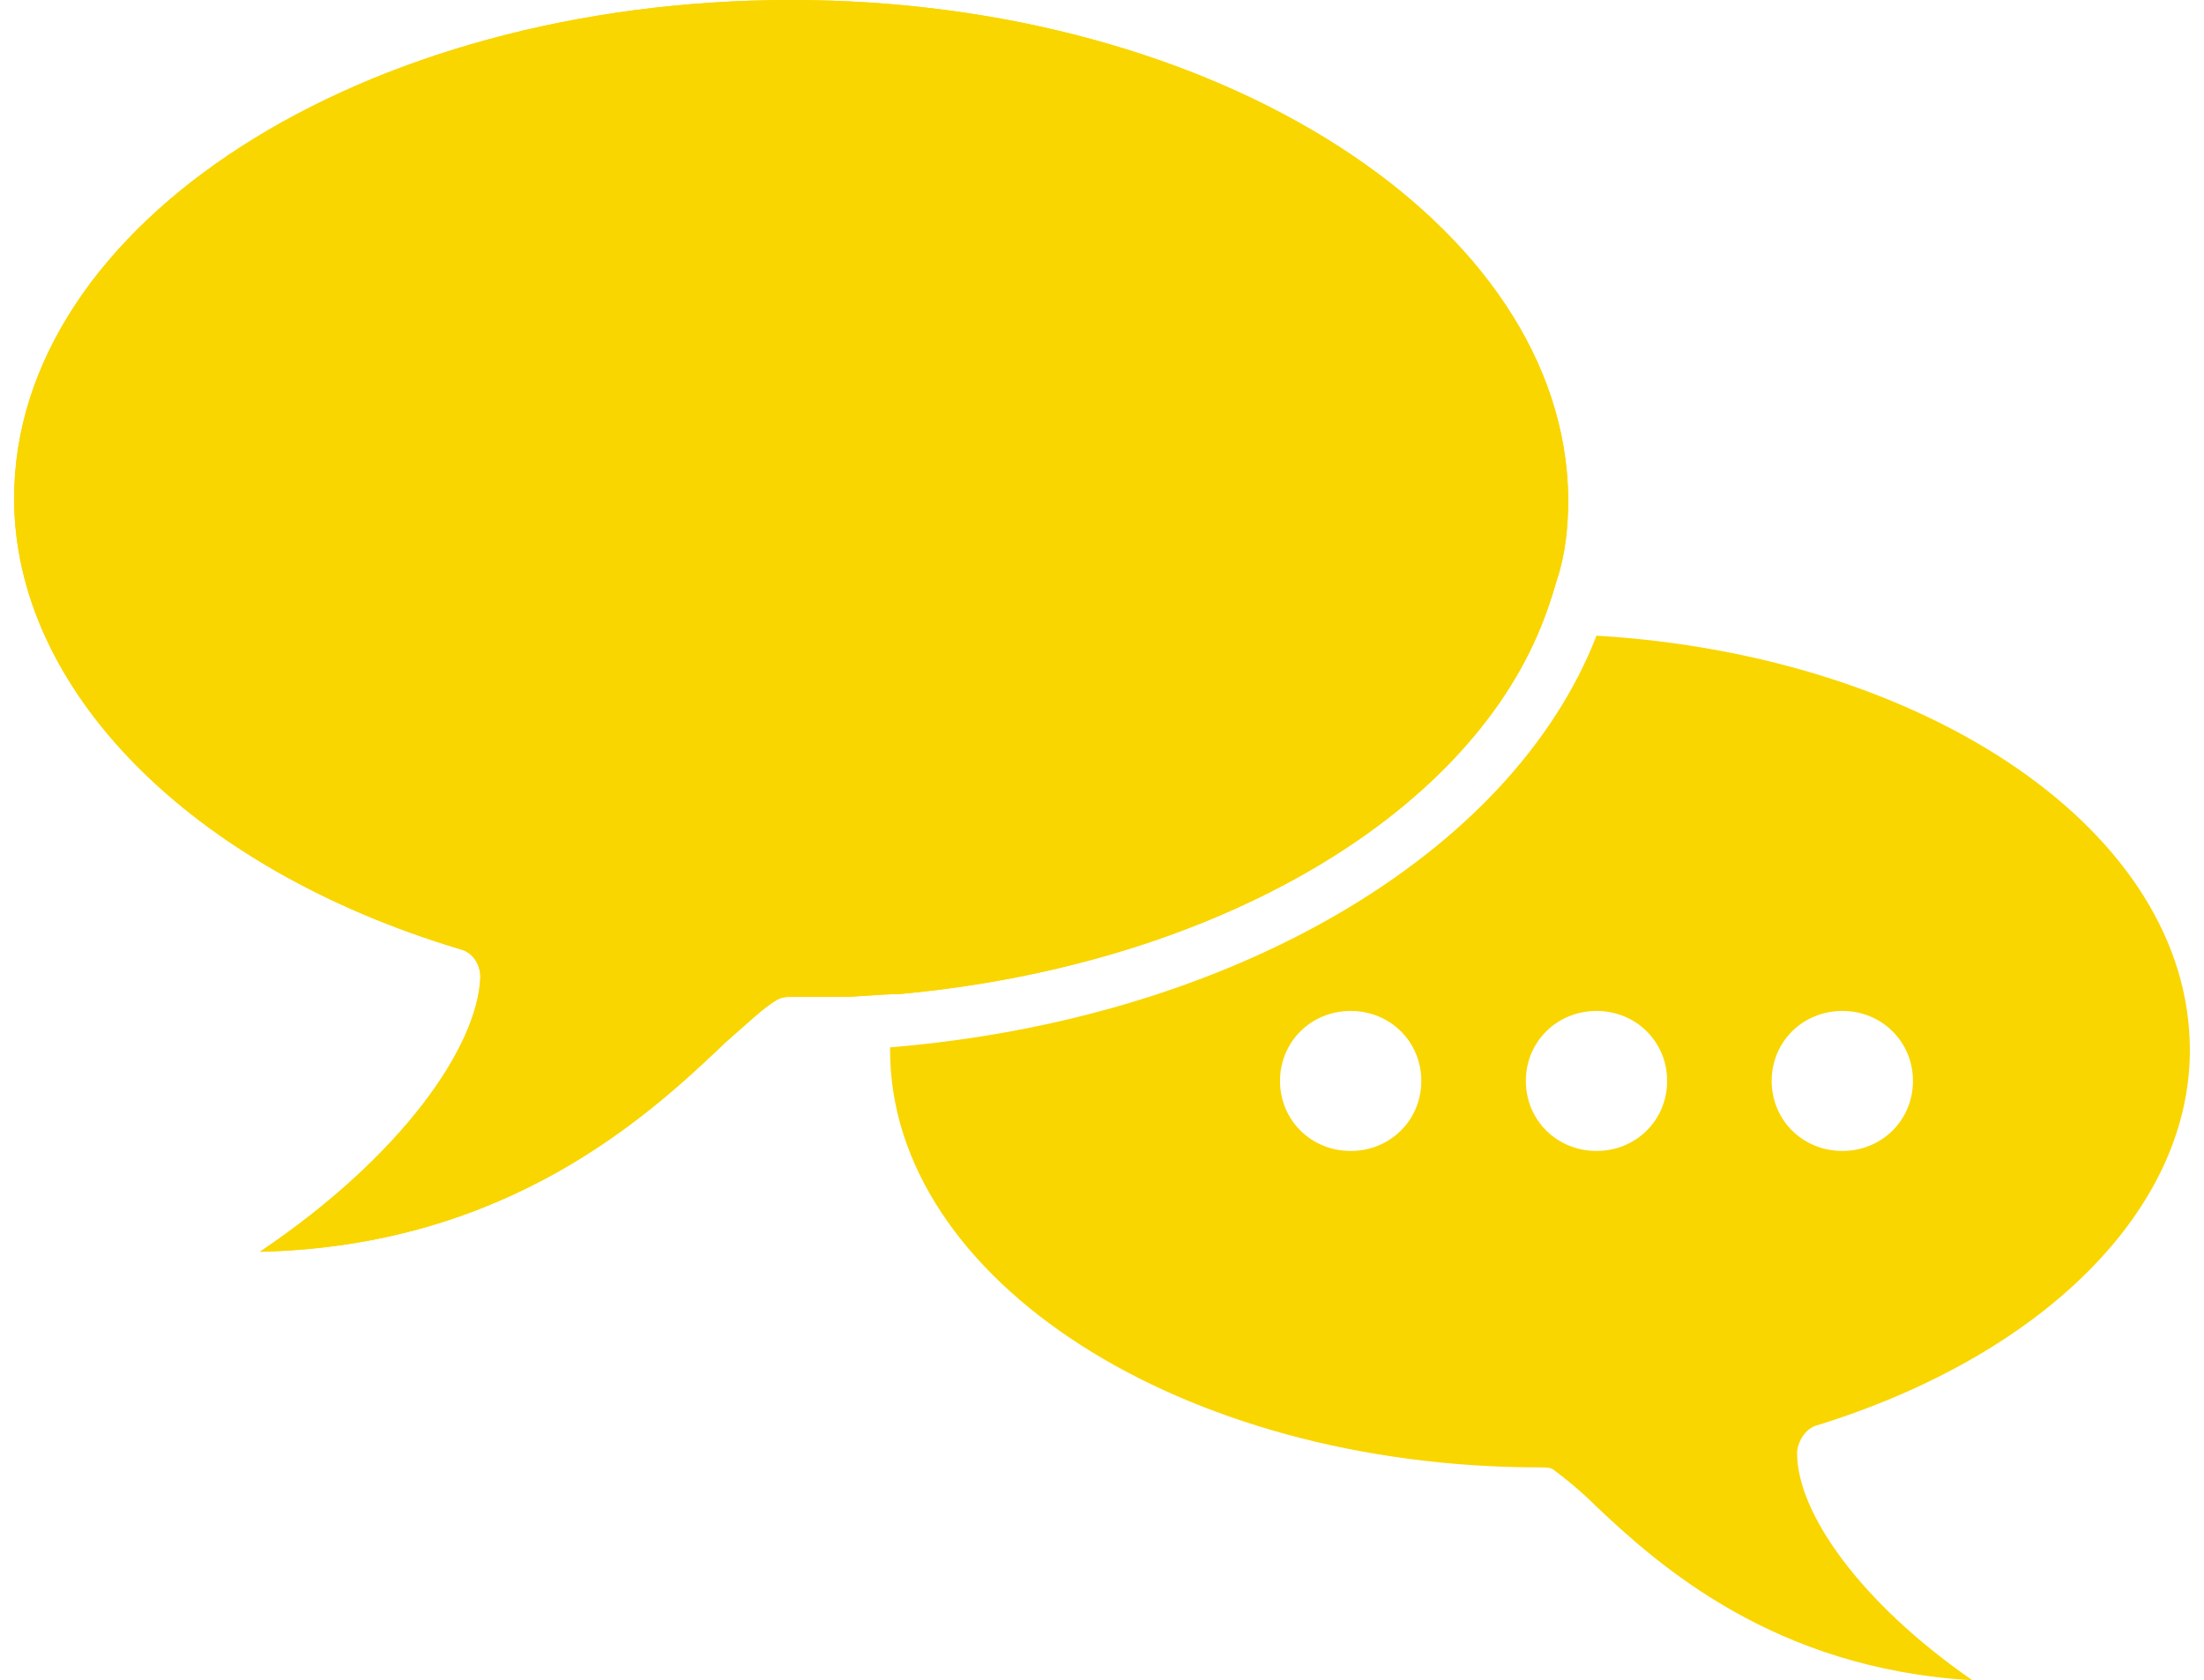 <?xml version="1.0" encoding="UTF-8"?>
<svg width="80px" height="61px" viewBox="0 0 80 61" version="1.1" xmlns="http://www.w3.org/2000/svg" xmlns:xlink="http://www.w3.org/1999/xlink">
    <!-- Generator: Sketch 43.2 (39069) - http://www.bohemiancoding.com/sketch -->
    <title>bubble</title>
    <desc>Created with Sketch.</desc>
    <defs></defs>
    <g id="Icons" stroke="none" stroke-width="1" fill="none" fill-rule="evenodd">
        <g id="bubble" fill-rule="nonzero" fill="#F9D600">
            <path d="M28.718,0 C13.128,0 0.513,8.133 0.513,18.097 C0.513,25.01 6.872,31.517 16.718,34.465 C17.128,34.567 17.436,34.973 17.436,35.482 C17.333,38.023 14.564,41.988 9.436,45.445 C18.462,45.242 23.59,40.463 26.359,37.82 C27.179,37.108 27.692,36.6 28.205,36.295 C28.41,36.193 28.513,36.193 28.718,36.193 L30.462,36.193 C31.179,36.193 31.897,36.092 32.615,36.092 C43.795,35.075 52.821,29.89 55.795,23.078 C56.103,22.367 56.308,21.757 56.513,21.045 C56.821,20.13 56.923,19.113 56.923,18.097 C56.821,8.133 44.205,0 28.718,0 Z M18.051,20.028 C16.308,20.028 14.974,18.605 14.974,16.978 C14.974,15.25 16.308,13.928 18.051,13.928 C19.795,13.928 21.128,15.25 21.128,16.978 C21.128,18.707 19.795,20.028 18.051,20.028 Z M28.718,20.028 C26.974,20.028 25.641,18.605 25.641,16.978 C25.641,15.25 26.974,13.928 28.718,13.928 C30.359,13.928 31.795,15.25 31.795,16.978 C31.795,18.707 30.359,20.028 28.718,20.028 Z M39.282,20.028 C37.538,20.028 36.205,18.605 36.205,16.978 C36.205,15.25 37.538,13.928 39.282,13.928 C41.026,13.928 42.359,15.25 42.359,16.978 C42.359,18.707 40.923,20.028 39.282,20.028 Z" id="Shape"></path>
            <path d="M28.718,0 C13.128,0 0.513,8.133 0.513,18.097 C0.513,25.01 6.872,31.517 16.718,34.465 C17.128,34.567 17.436,34.973 17.436,35.482 C17.333,38.023 14.564,41.988 9.436,45.445 C18.462,45.242 23.59,40.463 26.359,37.82 C27.179,37.108 27.692,36.6 28.205,36.295 C28.41,36.193 28.513,36.193 28.718,36.193 L30.462,36.193 C31.179,36.193 31.897,36.092 32.615,36.092 C43.795,35.075 52.821,29.89 55.795,23.078 C56.103,22.367 56.308,21.757 56.513,21.045 C56.821,20.13 56.923,19.113 56.923,18.097 C56.821,8.133 44.205,0 28.718,0 Z" id="Shape"></path>
            <path d="M65.949,51.748 C74.154,49.207 79.487,43.92 79.487,38.125 C79.487,30.195 69.949,23.79 57.949,23.078 C54.872,31.008 44.718,37.007 32.308,38.023 L32.308,38.125 C32.308,46.462 42.872,53.273 55.897,53.273 C56.103,53.273 56.308,53.273 56.41,53.375 C56.821,53.68 57.333,54.087 57.949,54.697 C60.205,56.832 64.41,60.593 71.59,61 C67.487,58.153 65.231,54.9 65.231,52.765 C65.231,52.358 65.538,51.85 65.949,51.748 Z M49.026,41.785 C47.59,41.785 46.462,40.667 46.462,39.243 C46.462,37.82 47.59,36.702 49.026,36.702 C50.462,36.702 51.59,37.82 51.59,39.243 C51.59,40.667 50.462,41.785 49.026,41.785 Z M57.949,41.785 C56.513,41.785 55.385,40.667 55.385,39.243 C55.385,37.82 56.513,36.702 57.949,36.702 C59.385,36.702 60.513,37.82 60.513,39.243 C60.513,40.667 59.385,41.785 57.949,41.785 Z M64.308,39.243 C64.308,37.82 65.436,36.702 66.872,36.702 C68.308,36.702 69.436,37.82 69.436,39.243 C69.436,40.667 68.308,41.785 66.872,41.785 C65.436,41.785 64.308,40.667 64.308,39.243 Z" id="Shape"></path>
        </g>
    </g>
</svg>